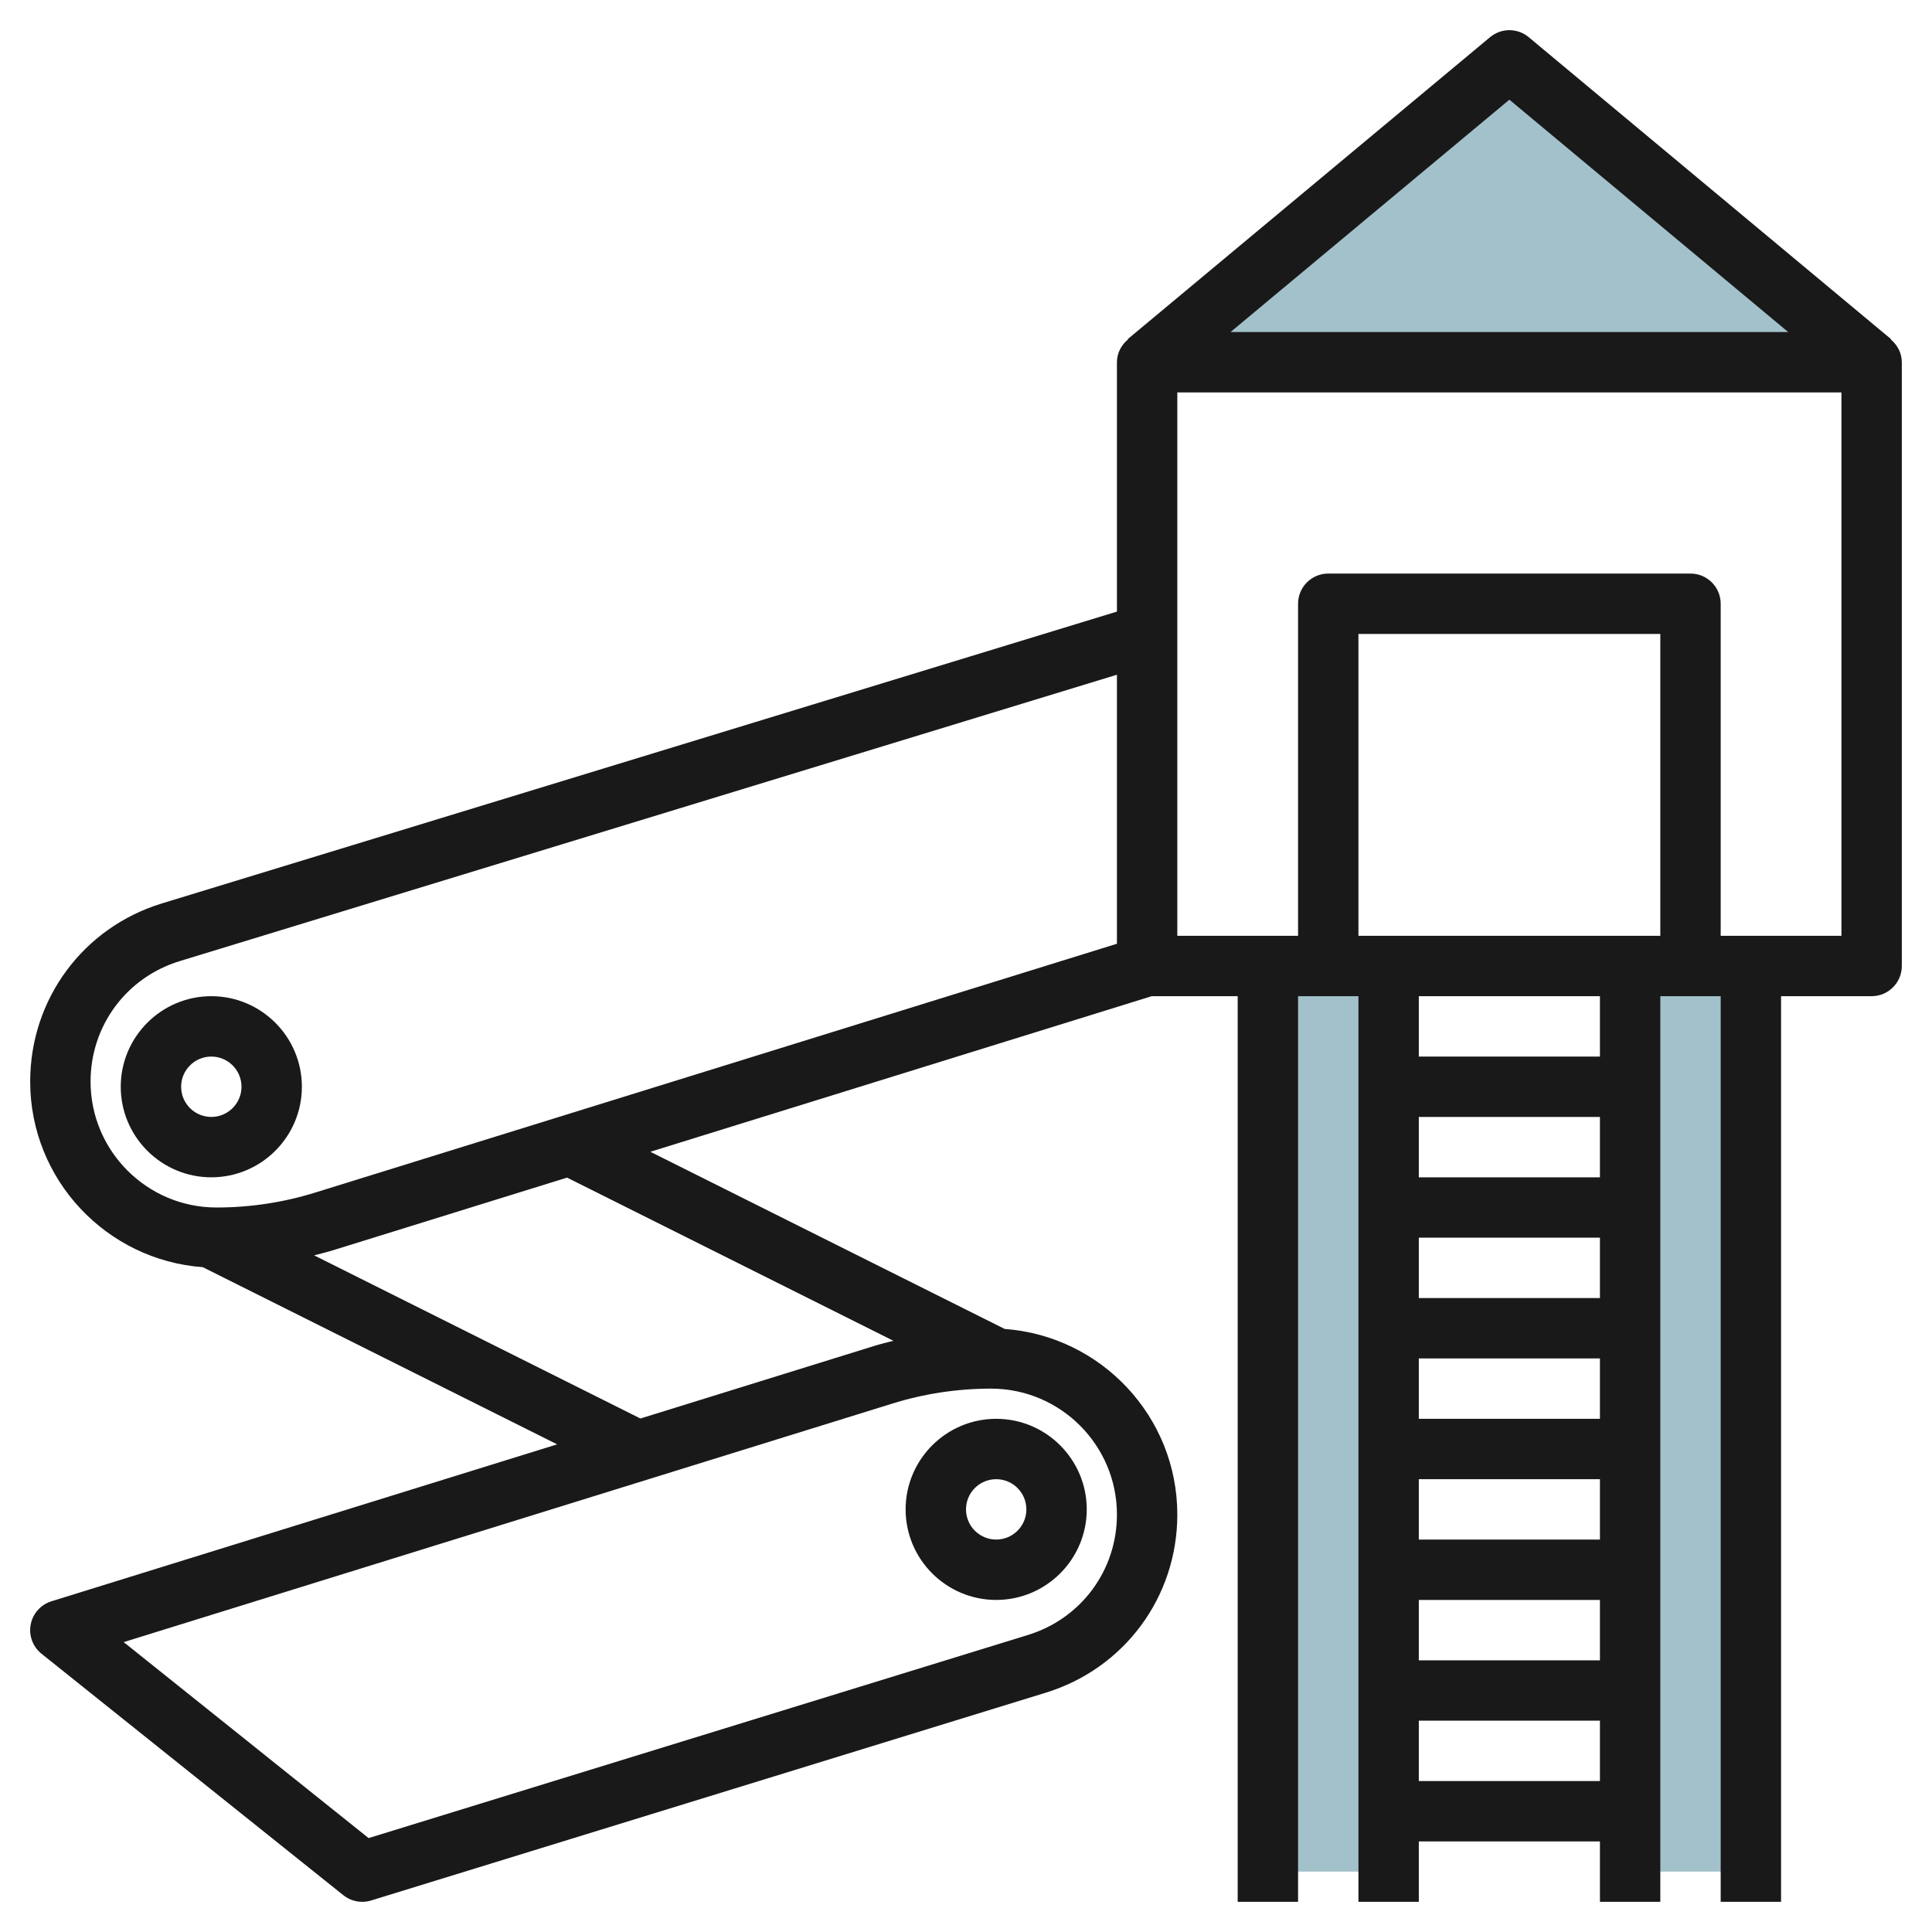 <svg id="Layer_3" enable-background="new 0 0 64 64" height="512" viewBox="0 0 64 64" width="512" xmlns="http://www.w3.org/2000/svg"><g><g fill="#a3c1ca"><path d="m42 32h4v30h-4z"/><path d="m54 32h4v30h-4z"/><path d="m38 12 12-10 12 10"/></g><path d="m62.632 11.242.009-.01-12-10c-.371-.31-.91-.31-1.281 0l-12 10 .009.01c-.221.184-.369.449-.369.758v8.26l-31.631 9.665c-2.613.798-4.369 3.17-4.369 5.903 0 3.25 2.526 5.915 5.718 6.149l11.738 5.869-16.753 5.199c-.353.11-.617.406-.686.769-.069.364.068.736.357.967l10 8c.181.144.401.219.626.219.099 0 .198-.015.294-.044l22.337-6.88c2.613-.799 4.369-3.171 4.369-5.904 0-3.25-2.526-5.915-5.718-6.149l-11.738-5.869 16.608-5.154h2.848v30h2v-30h2v30h2v-2h6v2h2v-30h2v30h2v-30h3c.553 0 1-.448 1-1v-20c0-.309-.148-.574-.368-.758zm-12.632-7.94 9.238 7.698h-18.476zm-47 32.526c0-1.847 1.187-3.45 2.953-3.99l31.047-9.487v8.912l-26.551 8.24c-1.061.33-2.164.497-3.277.497-2.301 0-4.172-1.872-4.172-4.172zm34 14.344c0 1.847-1.187 3.45-2.955 3.991l-21.834 6.726-8.114-6.492 25.454-7.899c1.061-.331 2.164-.498 3.277-.498 2.301 0 4.172 1.872 4.172 4.172zm-7.406-5.757c-.213.055-.426.106-.637.172l-7.742 2.403-10.809-5.405c.213-.055.426-.106.637-.172l7.742-2.403zm25.406-13.415h-10v-10h10zm-8 22h6v2h-6zm0-2v-2h6v2zm0-4v-2h6v2zm0-4v-2h6v2zm0-4v-2h6v2zm0 20v-2h6v2zm6-24h-6v-2h6zm8-4h-4v-11c0-.552-.447-1-1-1h-12c-.553 0-1 .448-1 1v11h-4v-18h22z" fill="#191919"/><path d="m30 50c0 1.654 1.346 3 3 3s3-1.346 3-3-1.346-3-3-3-3 1.346-3 3zm3-1c.552 0 1 .449 1 1s-.448 1-1 1-1-.449-1-1 .448-1 1-1z" fill="#191919"/><path d="m10 36c0-1.654-1.346-3-3-3s-3 1.346-3 3 1.346 3 3 3 3-1.346 3-3zm-3 1c-.552 0-1-.449-1-1s.448-1 1-1 1 .449 1 1-.448 1-1 1z" fill="#191919"/></g></svg>